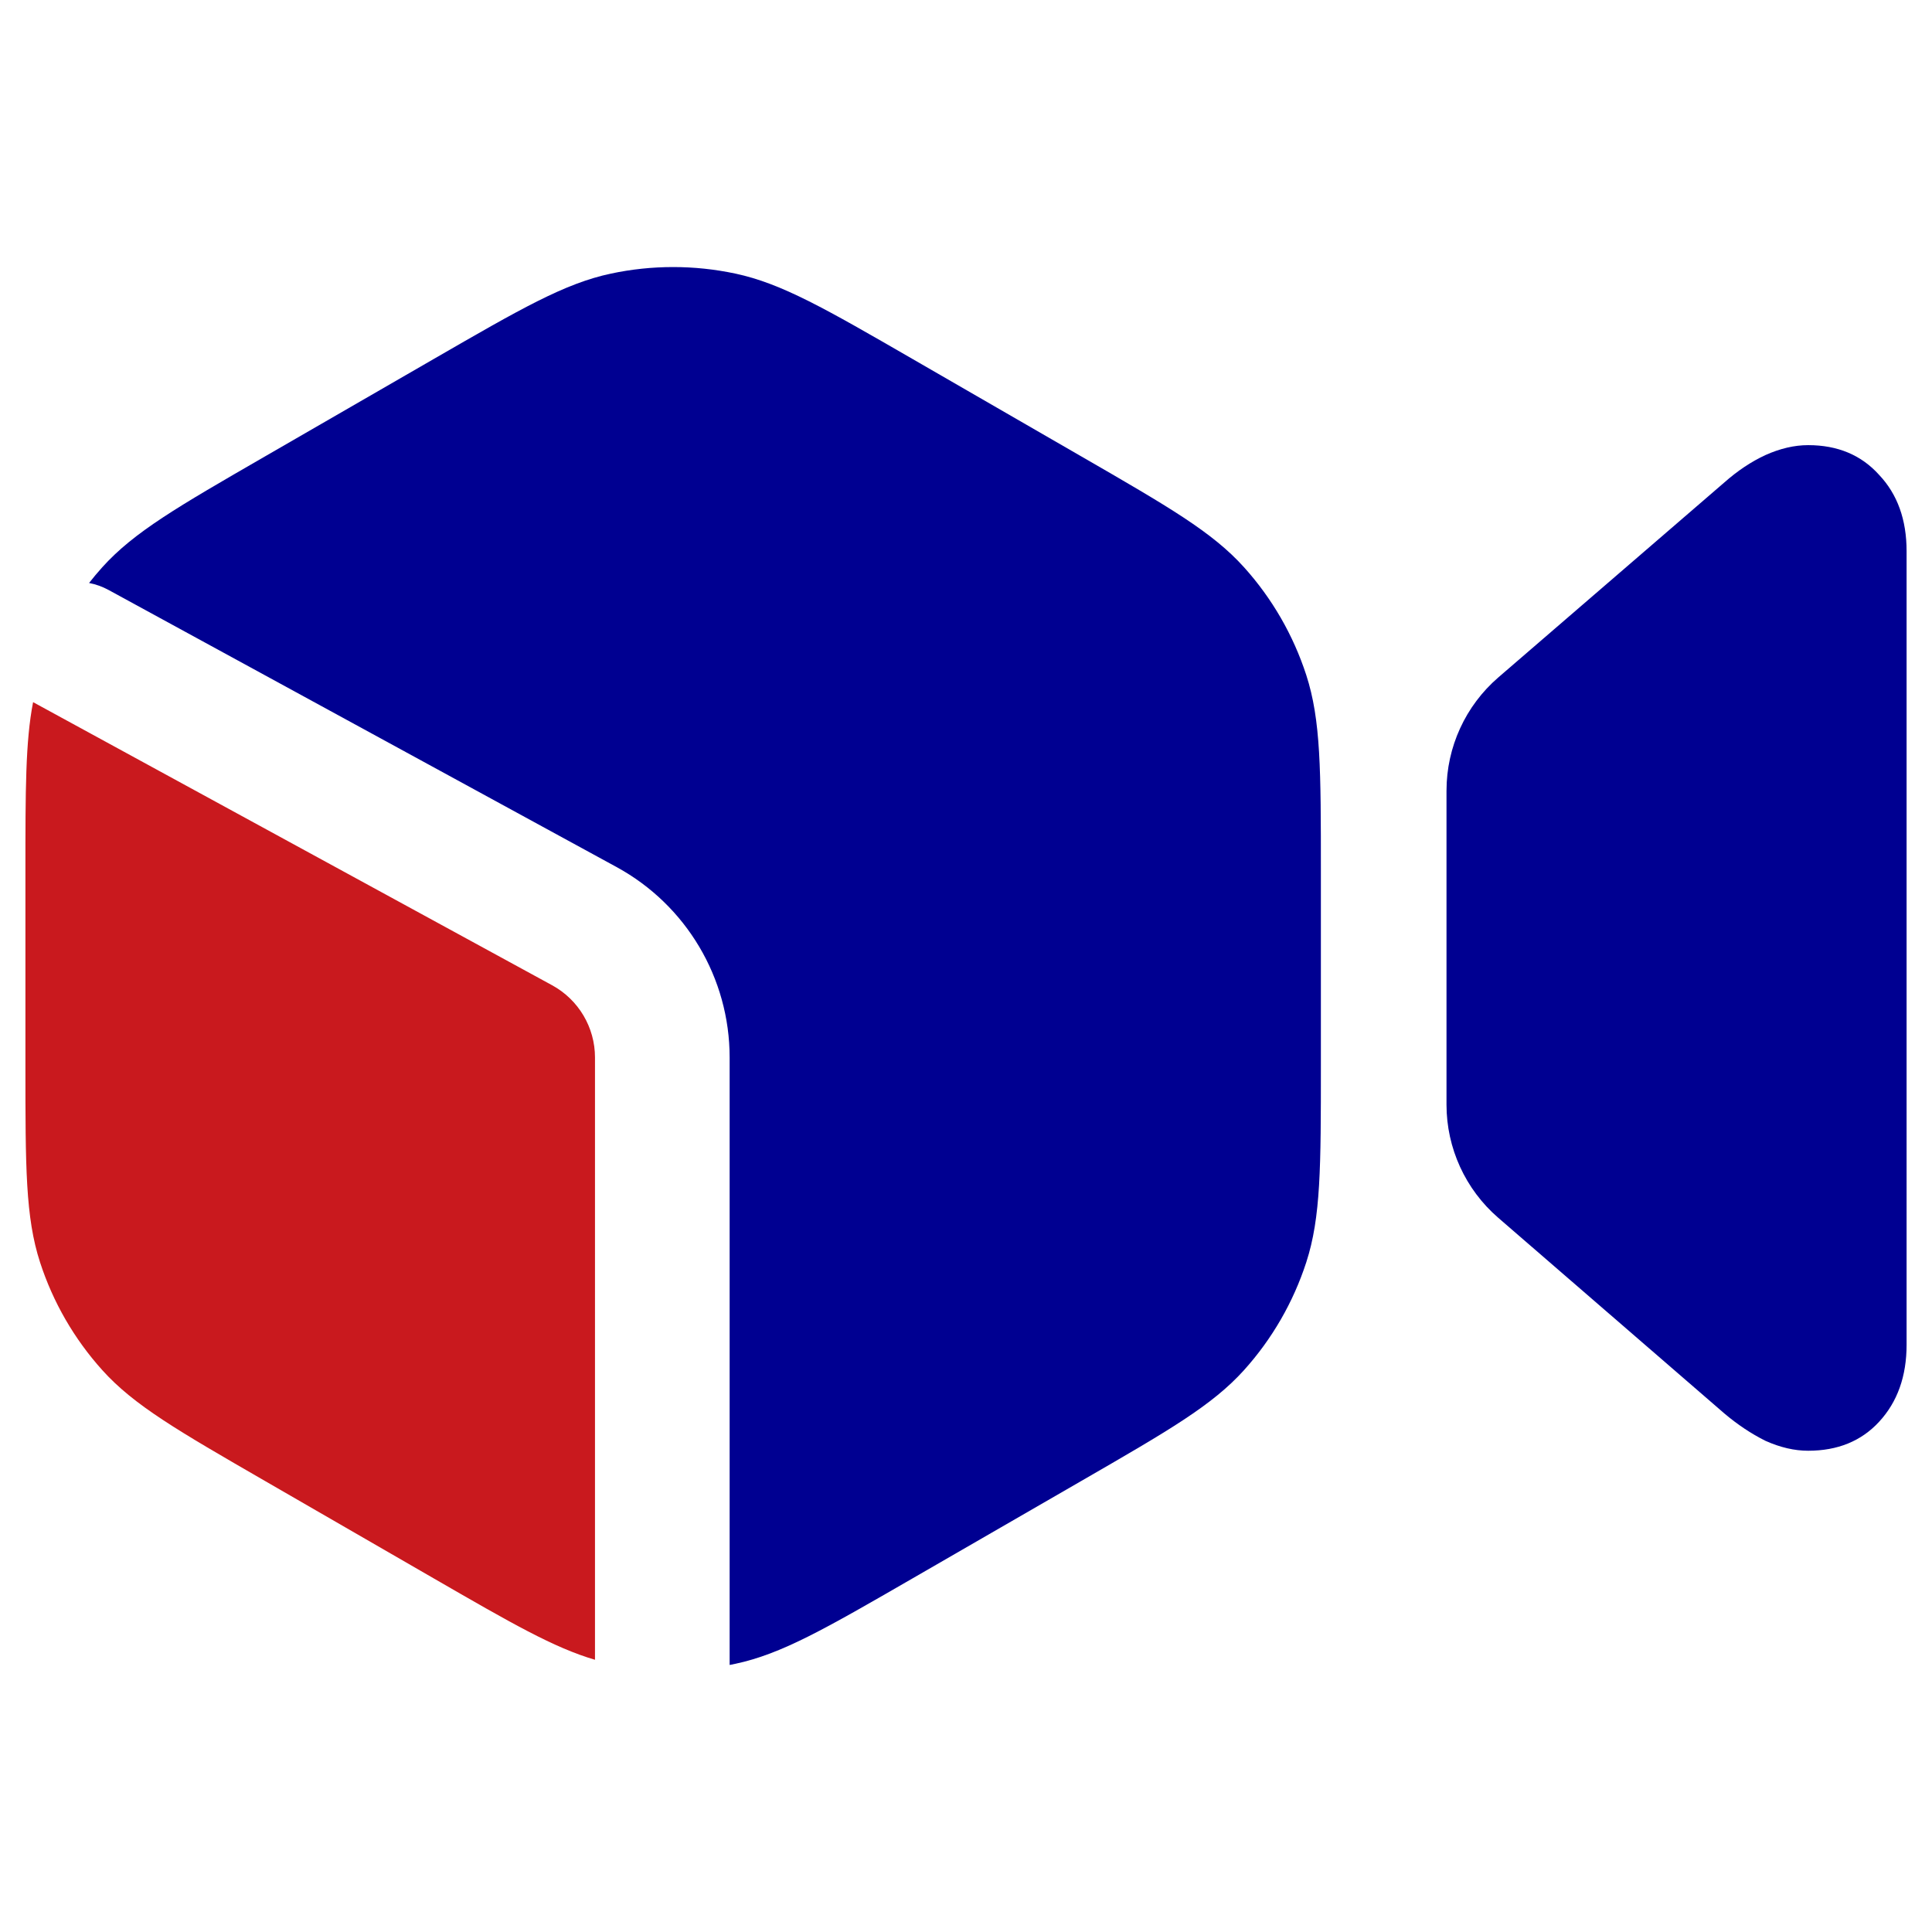<svg width="152" height="152" viewBox="0 0 150 111.468" fill="none" version="1.1" id="svg3" xmlns="http://www.w3.org/2000/svg">
  <path d="M2.569 35.249c-.595 3.054-.595 6.816-.595 13.116v15.155c0 7.817 0 11.725 1.137 15.224 1.006 3.096 2.651 5.945 4.829 8.365 2.462 2.734 5.846 4.688 12.616 8.597l13.125 7.577c5.991 3.459 9.331 5.387 12.514 6.315V62.837c0-2.338-1.277-4.488-3.329-5.608z" fill="#c9191e" id="path1" stroke-width=".974"/>
  <path d="M112.306 42.118V66.499c0 3.371 1.465 6.576 4.015 8.782l17.549 15.186c1.026.869 2.092 1.579 3.199 2.132 1.145.513 2.251.77 3.317.77 2.29 0 4.127-.751 5.509-2.251 1.422-1.54 2.132-3.534 2.132-5.983V23.529c0-2.448-.711-4.423-2.132-5.924-1.383-1.54-3.219-2.31-5.509-2.31-1.066 0-2.172.257-3.317.77-1.106.513-2.172 1.224-3.199 2.133l-17.535 15.126c-2.558 2.206-4.028 5.416-4.028 8.794z" fill="#000091" id="path2" stroke-width=".974"/>
  <path d="M8.434 26.542c-.488-.266-1-.446-1.518-.546.327-.417.668-.824 1.024-1.219 2.462-2.734 5.846-4.688 12.616-8.596l13.125-7.578c6.77-3.908 10.154-5.863 13.753-6.627 3.184-.677 6.475-.677 9.659 0 3.598.765 6.983 2.719 13.753 6.627l12.97 7.488c.052.03.103.059.155.089 6.769 3.908 10.154 5.863 12.616 8.596 2.178 2.419 3.823 5.269 4.83 8.365 1.136 3.499 1.136 7.407 1.136 15.224v15.155c0 7.817 0 11.725-1.136 15.224-1.007 3.096-2.651 5.946-4.83 8.365-2.462 2.734-5.847 4.688-12.616 8.596-.058.034-.117.068-.174.101l-12.951 7.477c-6.769 3.908-10.154 5.863-13.753 6.628-.148.031-.296.061-.444.09V62.837c0-6.162-3.366-11.833-8.776-14.784z" fill="#000091" id="path3" stroke-width=".974"/>
</svg>
